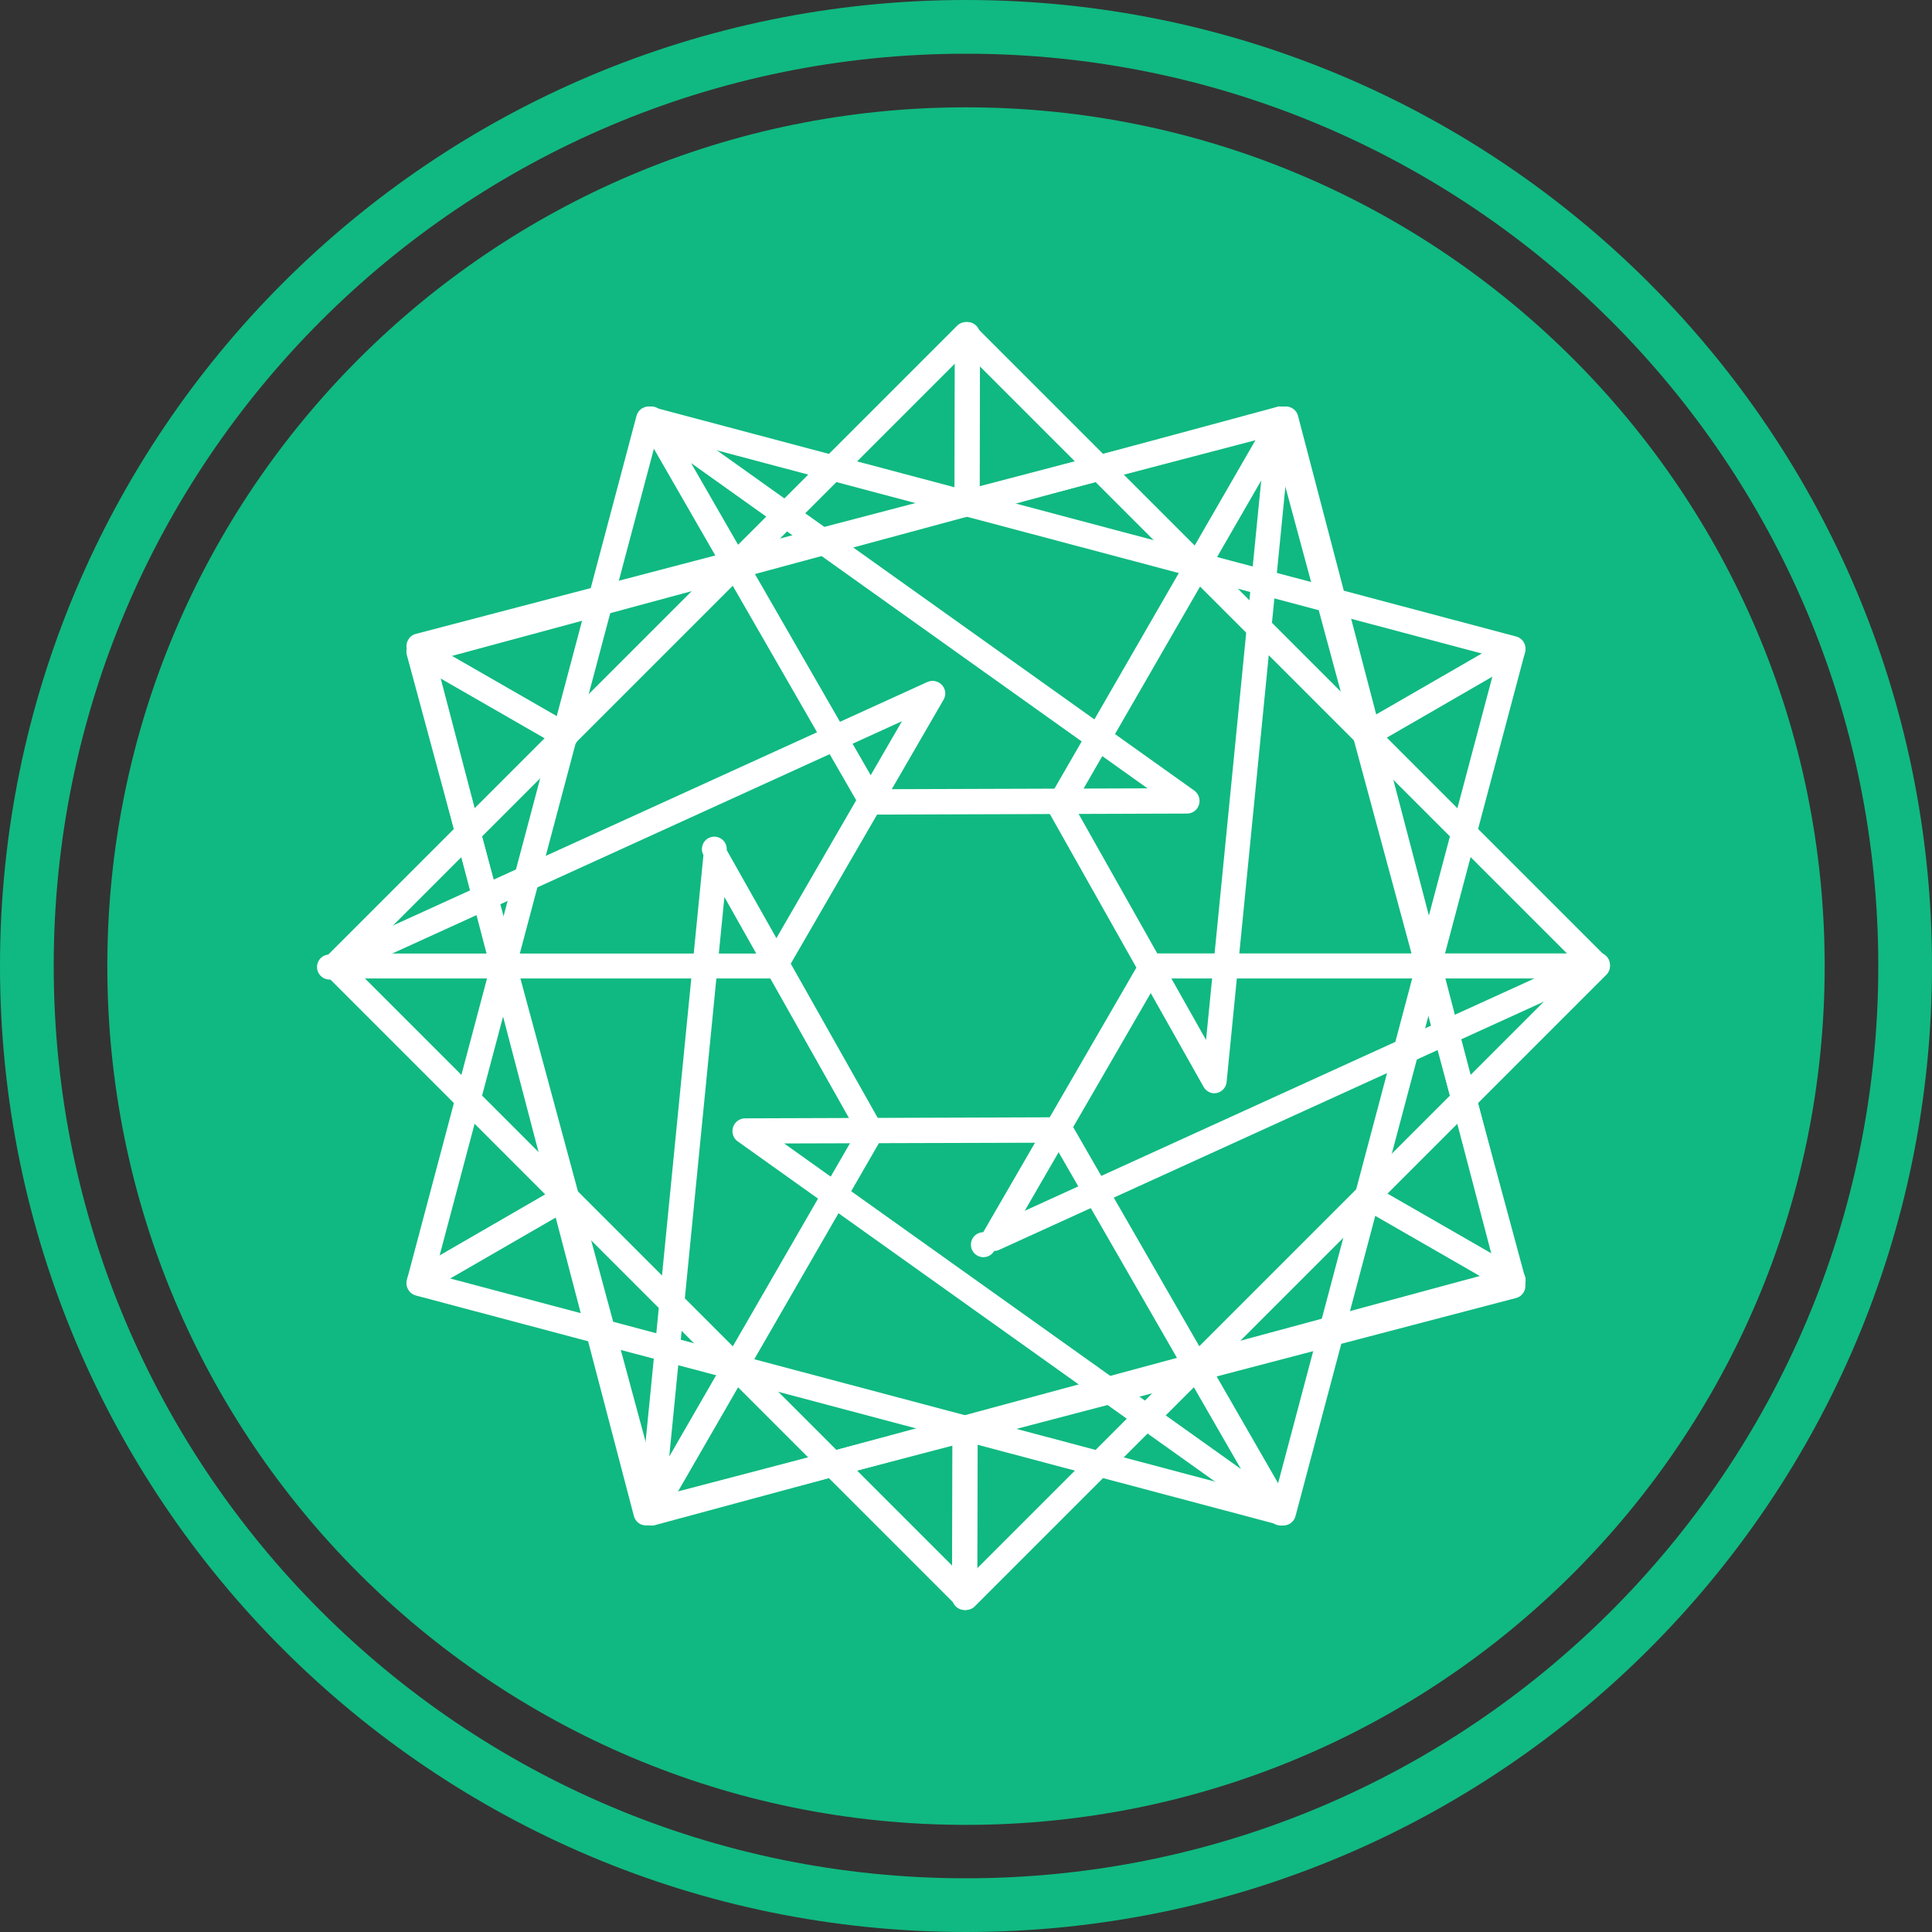 <?xml version="1.0" encoding="UTF-8"?>
<svg id="_图层_2" data-name="图层 2" xmlns="http://www.w3.org/2000/svg" viewBox="0 0 200 200">
  <rect x="0" y="0" width="200" height="200" fill="#333333" stroke="none"/>
  <defs>
    <style>
      .cls-1 {
        fill: #fff;
      }

      .cls-2 {
        fill: #10b981;
      }
    </style>
  </defs>
  <g id="_图层_1-2" data-name="图层 1">
    <path class="cls-2" d="M100,194.44c52.16,0,94.44-42.28,94.44-94.44S152.16,5.56,100,5.56,5.56,47.84,5.56,100s42.28,94.44,94.44,94.44ZM100,200C44.77,200,0,155.23,0,100S44.77,0,100,0s100,44.77,100,100-44.77,100-100,100Z"/>
    <path class="cls-2" d="M11.11,100c-.01,49.09,39.78,88.9,88.87,88.91,49.09.01,88.9-39.78,88.91-88.87v-.04c0-49.09-39.8-88.89-88.89-88.89S11.11,50.91,11.11,100Z"/>
    <path class="cls-1" d="M36.49,100l63.51,63.51,63.51-63.51-63.51-63.51-63.51,63.51ZM100,166.67c-.35,0-.68-.14-.92-.38L33.72,100.92c-.51-.51-.51-1.33,0-1.84L99.08,33.72c.51-.51,1.33-.51,1.84,0l65.36,65.36c.51.51.51,1.33,0,1.84l-65.36,65.36c-.24.25-.58.38-.92.38Z"/>
    <path class="cls-1" d="M40.61,98.71h38.84l13.92-24.05s-52.77,24.05-52.77,24.05ZM80.21,101.29h-45.57c-.65.29-1.42,0-1.71-.66-.29-.65,0-1.42.66-1.71.16-.07.33-.11.5-.11l61.91-28.21c.52-.23,1.12-.11,1.51.31.39.42.45,1.03.17,1.52l-16.33,28.21c-.23.4-.67.65-1.13.65h0ZM120,101.29l-13.92,24.05,52.77-24.05h-38.84ZM102.91,129.51c-.36.61-1.15.82-1.77.45-.61-.36-.82-1.15-.45-1.77.23-.39.64-.63,1.09-.63l16.33-28.21c.23-.4.67-.65,1.13-.65h45.57c.49-.22,1.06-.13,1.44.24.52.48.55,1.3.07,1.82-.25.27-.61.42-.97.41l-61.91,28.21c-.17.08-.36.12-.54.12Z"/>
    <path class="cls-1" d="M44.98,68.39l23.41,86.62,86.62-23.41-23.41-86.62-86.62,23.41ZM67.47,157.92c-.59,0-1.11-.39-1.26-.96l-24.09-89.14c-.19-.7.22-1.41.91-1.6,0,0,0,0,0,0l89.14-24.09c.7-.19,1.41.23,1.6.92,0,0,0,0,0,0l24.09,89.14c.19.69-.22,1.41-.92,1.6l-89.14,24.09c-.11.03-.23.04-.34.04Z"/>
    <path class="cls-1" d="M58.55,77.47c-.22,0-.44-.06-.65-.17l-15.17-8.72c-.61-.4-.78-1.21-.38-1.81.36-.56,1.09-.75,1.68-.46l15.17,8.72c.63.35.85,1.15.5,1.78-.23.42-.67.67-1.15.67M156.62,133.86c-.22,0-.44-.06-.65-.17l-15.04-8.65c-.61-.38-.8-1.19-.42-1.81.36-.58,1.12-.79,1.73-.47l15.04,8.65c.63.36.84,1.17.47,1.79-.23.4-.66.65-1.12.65M141.41,77.39c-.72,0-1.31-.57-1.32-1.29,0-.48.25-.92.67-1.16l15.15-8.74c.63-.36,1.43-.15,1.79.48s.15,1.43-.48,1.79h0l-15.16,8.76c-.2.11-.43.17-.66.17M43.44,133.97c-.72,0-1.31-.57-1.32-1.29,0-.48.25-.92.67-1.15l15.02-8.68c.63-.36,1.43-.15,1.79.48s.15,1.43-.48,1.79l-15.02,8.68c-.2.12-.43.18-.66.18M100.11,53.46c-.72,0-1.31-.58-1.31-1.3,0,0,0,0,0-.01l.04-17.51c0-.72.59-1.3,1.31-1.3s1.3.59,1.3,1.31h0l-.03,17.51c0,.72-.59,1.31-1.31,1.31M99.86,166.67c-.72,0-1.31-.58-1.31-1.3,0,0,0,0,0-.01l.04-17.37c0-.72.59-1.31,1.31-1.31h0c.72,0,1.31.58,1.31,1.31,0,0,0,0,0,0l-.04,17.37c0,.72-.59,1.31-1.31,1.31"/>
    <path class="cls-1" d="M44.99,131.92l86.93,23.09,23.09-86.93-86.93-23.09s-23.09,86.93-23.09,86.93ZM132.85,157.92c-.11,0-.23-.02-.34-.04l-89.46-23.77c-.7-.19-1.11-.9-.93-1.6l23.77-89.46c.19-.7.9-1.11,1.6-.93l89.46,23.77c.7.18,1.11.9.93,1.6l-23.77,89.46c-.15.57-.67.97-1.26.97h0Z"/>
    <path class="cls-1" d="M71.53,47.92l19.44,33.78,27.82-.09s-47.27-33.69-47.27-33.69ZM90.23,84.33c-.46,0-.89-.25-1.12-.66l-22.81-39.63c-.3-.53-.2-1.2.25-1.62.45-.41,1.12-.46,1.62-.11l55.46,39.53c.59.43.72,1.25.3,1.84-.24.34-.63.54-1.05.54l-32.64.11h0ZM81.19,118.38l47.27,33.69-19.44-33.78s-27.83.08-27.83.08ZM132.58,157.92c-.27,0-.54-.08-.76-.24l-55.46-39.53c-.59-.43-.71-1.25-.28-1.84.24-.33.62-.53,1.03-.54l32.65-.11c.47,0,.89.26,1.13.66l22.81,39.64c.23.41.23.9,0,1.31-.23.4-.66.66-1.13.66h0Z"/>
    <path class="cls-1" d="M44.99,67.82l22.83,87.19,87.19-22.83-22.83-87.19s-87.19,22.83-87.19,22.83ZM66.89,157.92c-.6,0-1.12-.4-1.27-.98l-23.5-89.72c-.18-.7.23-1.42.93-1.6l89.72-23.5c.7-.18,1.42.23,1.6.93l23.5,89.72c.18.7-.23,1.42-.93,1.6l-89.72,23.5c-.11.03-.22.04-.33.04Z"/>
    <path class="cls-1" d="M111.16,83.37l13.69,24.29,5.71-57.92s-19.39,33.63-19.39,33.63ZM125.72,113.18c-.46,0-.89-.26-1.12-.66l-16.06-28.5c-.23-.41-.23-.91,0-1.31l22.76-39.46c.05-.53.42-.97.92-1.12.51-.15,1.05.03,1.37.45.33.42.37,1,.1,1.46l-6.71,67.96c-.06.66-.61,1.17-1.28,1.18h0ZM74.99,92.86l-5.71,57.92,19.4-33.63-13.69-24.29h0ZM67.41,157.92c-.37,0-.71-.16-.96-.43-.25-.28-.37-.64-.33-1.01l6.7-67.96c-.34-.62-.12-1.4.5-1.75.62-.34,1.4-.12,1.75.5.12.22.18.48.16.73l16.07,28.5c.23.41.22.91-.01,1.31l-22.76,39.46c-.23.4-.65.64-1.11.64h0Z"/>
  </g>
</svg>